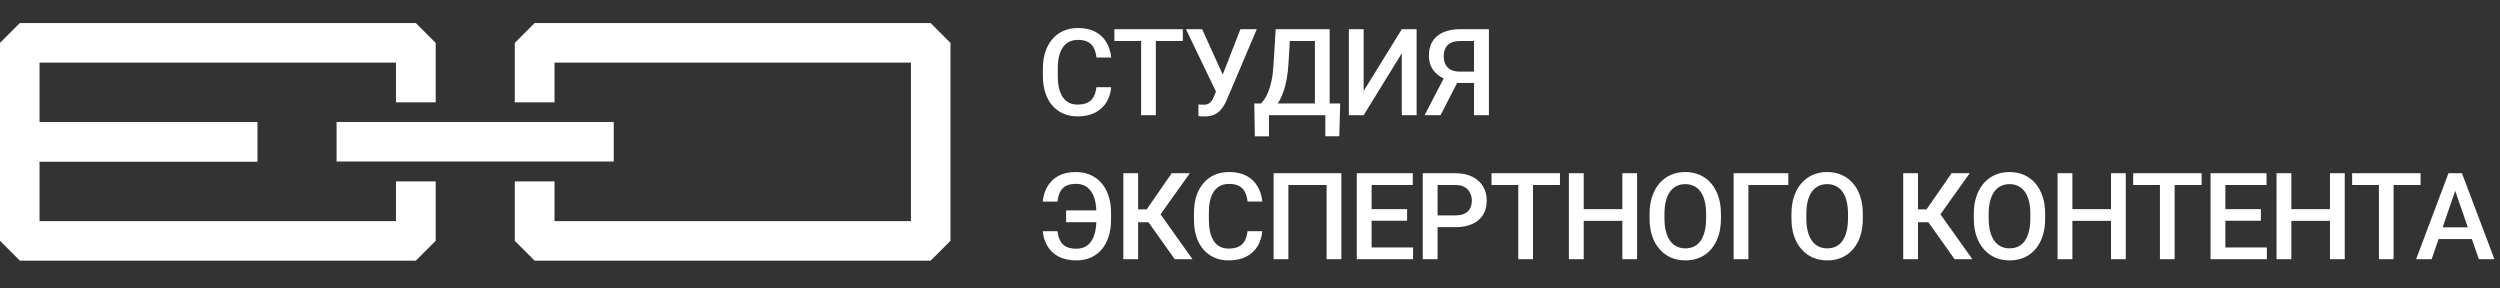 <?xml version="1.0" encoding="UTF-8"?> <svg xmlns="http://www.w3.org/2000/svg" width="434" height="50" viewBox="0 0 434 50" fill="none"><rect x="0" y="0" width="434" height="50" fill="#333333" stroke="none"/><g clip-path="url(#clip0_1921_548)"><path d="M106.544 21.176H58.43V28.04H106.544V21.176Z" fill="white"></path><path d="M68.739 38.386H6.864V28.073H44.698V21.177H6.864V10.864H68.739V17.761H75.636V7.448L72.188 4H3.448L0 7.448V41.802L3.448 45.25H72.188L75.636 41.802V31.489H68.739V38.386Z" fill="white"></path><path d="M161.555 4H92.815L89.367 7.448V17.761H96.264V10.864H158.139V38.386H96.264V31.489H89.367V41.802L92.815 45.25H161.555L165.003 41.802V7.448L161.555 4Z" fill="white"></path></g><path d="M190.336 15.14H192.899C192.817 16.117 192.544 16.989 192.079 17.754C191.614 18.513 190.961 19.111 190.121 19.549C189.28 19.986 188.258 20.205 187.055 20.205C186.132 20.205 185.301 20.041 184.563 19.713C183.825 19.378 183.192 18.906 182.666 18.298C182.14 17.683 181.736 16.941 181.456 16.073C181.183 15.205 181.046 14.234 181.046 13.161V11.92C181.046 10.847 181.186 9.876 181.466 9.008C181.753 8.14 182.164 7.398 182.697 6.783C183.23 6.161 183.869 5.686 184.614 5.357C185.366 5.029 186.21 4.865 187.147 4.865C188.336 4.865 189.341 5.084 190.162 5.521C190.982 5.959 191.618 6.564 192.069 7.336C192.527 8.109 192.807 8.994 192.91 9.992H190.346C190.278 9.35 190.127 8.799 189.895 8.341C189.669 7.883 189.334 7.535 188.89 7.295C188.446 7.049 187.865 6.926 187.147 6.926C186.559 6.926 186.046 7.036 185.609 7.254C185.171 7.473 184.806 7.794 184.512 8.218C184.218 8.642 183.996 9.165 183.845 9.787C183.702 10.402 183.63 11.106 183.63 11.899V13.161C183.63 13.913 183.695 14.596 183.825 15.211C183.961 15.82 184.167 16.343 184.44 16.78C184.72 17.218 185.076 17.556 185.506 17.795C185.937 18.035 186.453 18.154 187.055 18.154C187.786 18.154 188.377 18.038 188.829 17.806C189.287 17.573 189.632 17.235 189.864 16.791C190.104 16.339 190.261 15.789 190.336 15.14ZM200.652 5.07V20H198.099V5.07H200.652ZM205.338 5.07V7.121H193.454V5.07H205.338ZM211.542 14.801L215.336 5.07H218.176L212.988 17.293C212.824 17.669 212.636 18.035 212.424 18.39C212.219 18.739 211.969 19.05 211.675 19.323C211.381 19.597 211.026 19.815 210.609 19.98C210.192 20.137 209.686 20.215 209.091 20.215C208.934 20.215 208.743 20.209 208.517 20.195C208.298 20.181 208.138 20.168 208.035 20.154L208.056 18.134C208.138 18.148 208.274 18.158 208.466 18.165C208.664 18.171 208.807 18.175 208.896 18.175C209.293 18.175 209.607 18.11 209.84 17.98C210.072 17.843 210.257 17.662 210.393 17.436C210.537 17.204 210.663 16.951 210.773 16.678L211.542 14.801ZM208.691 5.07L212.444 13.335L213.182 16.021L211.183 16.093L205.882 5.07H208.691ZM230.666 17.959V20H219.663V17.959H230.666ZM220.299 17.959V23.671H217.838L217.746 17.959H220.299ZM232.655 17.959L232.501 23.661H230.081V17.959H232.655ZM228.861 5.07V7.121H221.97V5.07H228.861ZM230.83 5.07V20H228.266V5.07H230.83ZM221.458 5.07H224.032L223.673 11.12C223.618 12.077 223.519 12.938 223.375 13.704C223.232 14.47 223.057 15.157 222.852 15.765C222.654 16.367 222.428 16.9 222.176 17.365C221.923 17.823 221.653 18.219 221.365 18.554C221.078 18.889 220.784 19.176 220.484 19.416C220.19 19.648 219.899 19.843 219.612 20H218.238V17.959H218.905C219.089 17.789 219.294 17.543 219.52 17.221C219.745 16.893 219.964 16.466 220.176 15.94C220.395 15.406 220.586 14.747 220.75 13.96C220.914 13.174 221.027 12.227 221.089 11.12L221.458 5.07ZM236.726 15.806L243.35 5.07H245.924V20H243.35V9.254L236.726 20H234.163V5.07H236.726V15.806ZM256.681 14.401H252.569L251.554 13.981C250.426 13.626 249.561 13.085 248.96 12.361C248.358 11.636 248.057 10.724 248.057 9.623C248.057 8.639 248.276 7.808 248.713 7.131C249.151 6.455 249.773 5.942 250.58 5.593C251.393 5.245 252.354 5.07 253.461 5.07H258.475V20H255.891V7.121H253.461C252.504 7.121 251.793 7.354 251.328 7.818C250.863 8.283 250.631 8.926 250.631 9.746C250.631 10.307 250.733 10.789 250.939 11.192C251.15 11.588 251.462 11.896 251.872 12.115C252.289 12.327 252.805 12.433 253.42 12.433H256.681V14.401ZM253.543 13.253L250.077 20H247.309L250.816 13.253H253.543ZM191.32 36.52V38.571H185.076V36.52H191.32ZM181.025 40.14H183.589C183.664 40.796 183.818 41.35 184.05 41.801C184.29 42.252 184.635 42.594 185.086 42.826C185.544 43.059 186.142 43.175 186.88 43.175C187.475 43.175 187.988 43.055 188.418 42.816C188.856 42.577 189.215 42.238 189.495 41.801C189.775 41.356 189.984 40.83 190.121 40.222C190.257 39.606 190.326 38.919 190.326 38.161V36.91C190.326 36.274 190.278 35.696 190.182 35.177C190.086 34.65 189.939 34.185 189.741 33.782C189.55 33.379 189.311 33.041 189.023 32.767C188.743 32.487 188.415 32.275 188.039 32.131C187.663 31.988 187.243 31.916 186.778 31.916C186.06 31.916 185.479 32.039 185.035 32.285C184.59 32.524 184.255 32.877 184.03 33.341C183.804 33.799 183.654 34.353 183.579 35.002H181.015C181.118 33.998 181.398 33.109 181.856 32.336C182.314 31.564 182.95 30.959 183.763 30.521C184.583 30.084 185.588 29.865 186.778 29.865C187.714 29.865 188.555 30.033 189.3 30.368C190.052 30.696 190.695 31.171 191.228 31.793C191.761 32.408 192.168 33.15 192.448 34.018C192.735 34.886 192.879 35.857 192.879 36.93V38.161C192.879 39.234 192.739 40.205 192.458 41.073C192.185 41.941 191.785 42.683 191.259 43.298C190.732 43.913 190.1 44.385 189.362 44.713C188.624 45.041 187.796 45.205 186.88 45.205C185.67 45.205 184.645 44.99 183.804 44.559C182.97 44.122 182.321 43.52 181.856 42.754C181.391 41.989 181.114 41.117 181.025 40.14ZM197.576 30.07V45H195.012V30.07H197.576ZM206.558 30.07L200.488 38.581H196.848L196.499 36.346H199.062L203.41 30.07H206.558ZM203.933 45L199.103 38.191L200.765 36.212L207.019 45H203.933ZM216.566 40.14H219.13C219.048 41.117 218.774 41.989 218.309 42.754C217.845 43.513 217.192 44.111 216.351 44.549C215.51 44.986 214.488 45.205 213.285 45.205C212.362 45.205 211.532 45.041 210.793 44.713C210.055 44.378 209.423 43.906 208.896 43.298C208.37 42.683 207.967 41.941 207.686 41.073C207.413 40.205 207.276 39.234 207.276 38.161V36.92C207.276 35.847 207.416 34.876 207.697 34.008C207.984 33.14 208.394 32.398 208.927 31.783C209.46 31.161 210.099 30.686 210.845 30.357C211.597 30.029 212.441 29.865 213.377 29.865C214.567 29.865 215.572 30.084 216.392 30.521C217.212 30.959 217.848 31.564 218.299 32.336C218.757 33.109 219.037 33.994 219.14 34.992H216.577C216.508 34.35 216.358 33.799 216.125 33.341C215.9 32.883 215.565 32.535 215.12 32.295C214.676 32.049 214.095 31.926 213.377 31.926C212.789 31.926 212.277 32.036 211.839 32.254C211.402 32.473 211.036 32.794 210.742 33.218C210.448 33.642 210.226 34.165 210.076 34.787C209.932 35.402 209.86 36.106 209.86 36.899V38.161C209.86 38.913 209.925 39.596 210.055 40.211C210.192 40.82 210.397 41.343 210.67 41.78C210.951 42.218 211.306 42.556 211.737 42.795C212.167 43.035 212.683 43.154 213.285 43.154C214.016 43.154 214.608 43.038 215.059 42.806C215.517 42.573 215.862 42.235 216.095 41.791C216.334 41.339 216.491 40.789 216.566 40.14ZM232.86 30.07V45H230.297V32.121H223.662V45H221.099V30.07H232.86ZM245.309 42.959V45H237.382V42.959H245.309ZM238.111 30.07V45H235.537V30.07H238.111ZM244.273 36.305V38.315H237.382V36.305H244.273ZM245.257 30.07V32.121H237.382V30.07H245.257ZM252.661 39.432H248.775V37.392H252.661C253.338 37.392 253.885 37.282 254.302 37.063C254.719 36.845 255.023 36.544 255.214 36.161C255.413 35.772 255.512 35.327 255.512 34.828C255.512 34.356 255.413 33.916 255.214 33.505C255.023 33.088 254.719 32.753 254.302 32.501C253.885 32.248 253.338 32.121 252.661 32.121H249.565V45H246.991V30.07H252.661C253.817 30.07 254.797 30.275 255.604 30.686C256.418 31.089 257.036 31.649 257.46 32.367C257.884 33.078 258.096 33.892 258.096 34.808C258.096 35.772 257.884 36.599 257.46 37.289C257.036 37.98 256.418 38.509 255.604 38.878C254.797 39.248 253.817 39.432 252.661 39.432ZM266.125 30.07V45H263.572V30.07H266.125ZM270.811 30.07V32.121H258.927V30.07H270.811ZM282.224 36.305V38.345H274.298V36.305H282.224ZM274.934 30.07V45H272.36V30.07H274.934ZM284.203 30.07V45H281.64V30.07H284.203ZM298.754 37.125V37.945C298.754 39.073 298.607 40.085 298.313 40.98C298.019 41.876 297.598 42.638 297.052 43.267C296.512 43.896 295.862 44.378 295.103 44.713C294.345 45.041 293.504 45.205 292.581 45.205C291.665 45.205 290.827 45.041 290.069 44.713C289.317 44.378 288.664 43.896 288.11 43.267C287.557 42.638 287.126 41.876 286.818 40.98C286.517 40.085 286.367 39.073 286.367 37.945V37.125C286.367 35.997 286.517 34.989 286.818 34.1C287.119 33.205 287.543 32.442 288.09 31.814C288.643 31.178 289.296 30.696 290.048 30.368C290.807 30.033 291.644 29.865 292.56 29.865C293.483 29.865 294.324 30.033 295.083 30.368C295.842 30.696 296.494 31.178 297.041 31.814C297.588 32.442 298.009 33.205 298.303 34.1C298.603 34.989 298.754 35.997 298.754 37.125ZM296.18 37.945V37.105C296.18 36.27 296.098 35.536 295.934 34.9C295.777 34.257 295.541 33.721 295.226 33.29C294.919 32.852 294.539 32.524 294.088 32.306C293.637 32.08 293.128 31.967 292.56 31.967C291.993 31.967 291.487 32.08 291.043 32.306C290.598 32.524 290.219 32.852 289.905 33.29C289.597 33.721 289.361 34.257 289.197 34.9C289.033 35.536 288.951 36.27 288.951 37.105V37.945C288.951 38.779 289.033 39.518 289.197 40.16C289.361 40.803 289.6 41.346 289.915 41.791C290.236 42.228 290.619 42.56 291.063 42.785C291.508 43.004 292.014 43.113 292.581 43.113C293.155 43.113 293.664 43.004 294.109 42.785C294.553 42.56 294.929 42.228 295.237 41.791C295.544 41.346 295.777 40.803 295.934 40.16C296.098 39.518 296.18 38.779 296.18 37.945ZM310.454 30.07V32.121H303.522V45H300.959V30.07H310.454ZM323.384 37.125V37.945C323.384 39.073 323.238 40.085 322.944 40.98C322.65 41.876 322.229 42.638 321.682 43.267C321.142 43.896 320.493 44.378 319.734 44.713C318.975 45.041 318.134 45.205 317.212 45.205C316.296 45.205 315.458 45.041 314.699 44.713C313.947 44.378 313.295 43.896 312.741 43.267C312.187 42.638 311.757 41.876 311.449 40.98C311.148 40.085 310.998 39.073 310.998 37.945V37.125C310.998 35.997 311.148 34.989 311.449 34.1C311.75 33.205 312.174 32.442 312.72 31.814C313.274 31.178 313.927 30.696 314.679 30.368C315.438 30.033 316.275 29.865 317.191 29.865C318.114 29.865 318.955 30.033 319.714 30.368C320.472 30.696 321.125 31.178 321.672 31.814C322.219 32.442 322.639 33.205 322.933 34.1C323.234 34.989 323.384 35.997 323.384 37.125ZM320.811 37.945V37.105C320.811 36.27 320.729 35.536 320.565 34.9C320.407 34.257 320.172 33.721 319.857 33.29C319.55 32.852 319.17 32.524 318.719 32.306C318.268 32.08 317.758 31.967 317.191 31.967C316.624 31.967 316.118 32.08 315.674 32.306C315.229 32.524 314.85 32.852 314.535 33.29C314.228 33.721 313.992 34.257 313.828 34.9C313.664 35.536 313.582 36.27 313.582 37.105V37.945C313.582 38.779 313.664 39.518 313.828 40.16C313.992 40.803 314.231 41.346 314.546 41.791C314.867 42.228 315.25 42.56 315.694 42.785C316.138 43.004 316.644 43.113 317.212 43.113C317.786 43.113 318.295 43.004 318.739 42.785C319.184 42.56 319.56 42.228 319.867 41.791C320.175 41.346 320.407 40.803 320.565 40.16C320.729 39.518 320.811 38.779 320.811 37.945ZM332.962 30.07V45H330.399V30.07H332.962ZM341.945 30.07L335.875 38.581H332.234L331.886 36.346H334.449L338.797 30.07H341.945ZM339.32 45L334.49 38.191L336.151 36.212L342.406 45H339.32ZM355.04 37.125V37.945C355.04 39.073 354.893 40.085 354.599 40.98C354.305 41.876 353.884 42.638 353.337 43.267C352.797 43.896 352.148 44.378 351.389 44.713C350.63 45.041 349.79 45.205 348.867 45.205C347.951 45.205 347.113 45.041 346.354 44.713C345.602 44.378 344.95 43.896 344.396 43.267C343.842 42.638 343.412 41.876 343.104 40.98C342.803 40.085 342.653 39.073 342.653 37.945V37.125C342.653 35.997 342.803 34.989 343.104 34.1C343.405 33.205 343.829 32.442 344.375 31.814C344.929 31.178 345.582 30.696 346.334 30.368C347.093 30.033 347.93 29.865 348.846 29.865C349.769 29.865 350.61 30.033 351.369 30.368C352.127 30.696 352.78 31.178 353.327 31.814C353.874 32.442 354.294 33.205 354.588 34.1C354.889 34.989 355.04 35.997 355.04 37.125ZM352.466 37.945V37.105C352.466 36.27 352.384 35.536 352.22 34.9C352.062 34.257 351.827 33.721 351.512 33.29C351.205 32.852 350.825 32.524 350.374 32.306C349.923 32.08 349.414 31.967 348.846 31.967C348.279 31.967 347.773 32.08 347.329 32.306C346.884 32.524 346.505 32.852 346.19 33.29C345.883 33.721 345.647 34.257 345.483 34.9C345.319 35.536 345.237 36.27 345.237 37.105V37.945C345.237 38.779 345.319 39.518 345.483 40.16C345.647 40.803 345.886 41.346 346.201 41.791C346.522 42.228 346.905 42.56 347.349 42.785C347.793 43.004 348.299 43.113 348.867 43.113C349.441 43.113 349.95 43.004 350.394 42.785C350.839 42.56 351.215 42.228 351.522 41.791C351.83 41.346 352.062 40.803 352.22 40.16C352.384 39.518 352.466 38.779 352.466 37.945ZM367.057 36.305V38.345H359.131V36.305H367.057ZM359.767 30.07V45H357.193V30.07H359.767ZM369.036 30.07V45H366.473V30.07H369.036ZM377.517 30.07V45H374.964V30.07H377.517ZM382.203 30.07V32.121H370.319V30.07H382.203ZM393.524 42.959V45H385.597V42.959H393.524ZM386.325 30.07V45H383.752V30.07H386.325ZM392.488 36.305V38.315H385.597V36.305H392.488ZM393.472 30.07V32.121H385.597V30.07H393.472ZM405.07 36.305V38.345H397.144V36.305H405.07ZM397.779 30.07V45H395.206V30.07H397.779ZM407.049 30.07V45H404.485V30.07H407.049ZM415.529 30.07V45H412.976V30.07H415.529ZM420.215 30.07V32.121H408.331V30.07H420.215ZM426.594 32.06L422.133 45H419.437L425.056 30.07H426.778L426.594 32.06ZM430.326 45L425.855 32.06L425.661 30.07H427.394L433.033 45H430.326ZM430.111 39.463V41.503H421.99V39.463H430.111Z" fill="white"></path><defs><clipPath id="clip0_1921_548"><rect width="165" height="42" fill="white" transform="translate(0 4)"></rect></clipPath></defs></svg> 